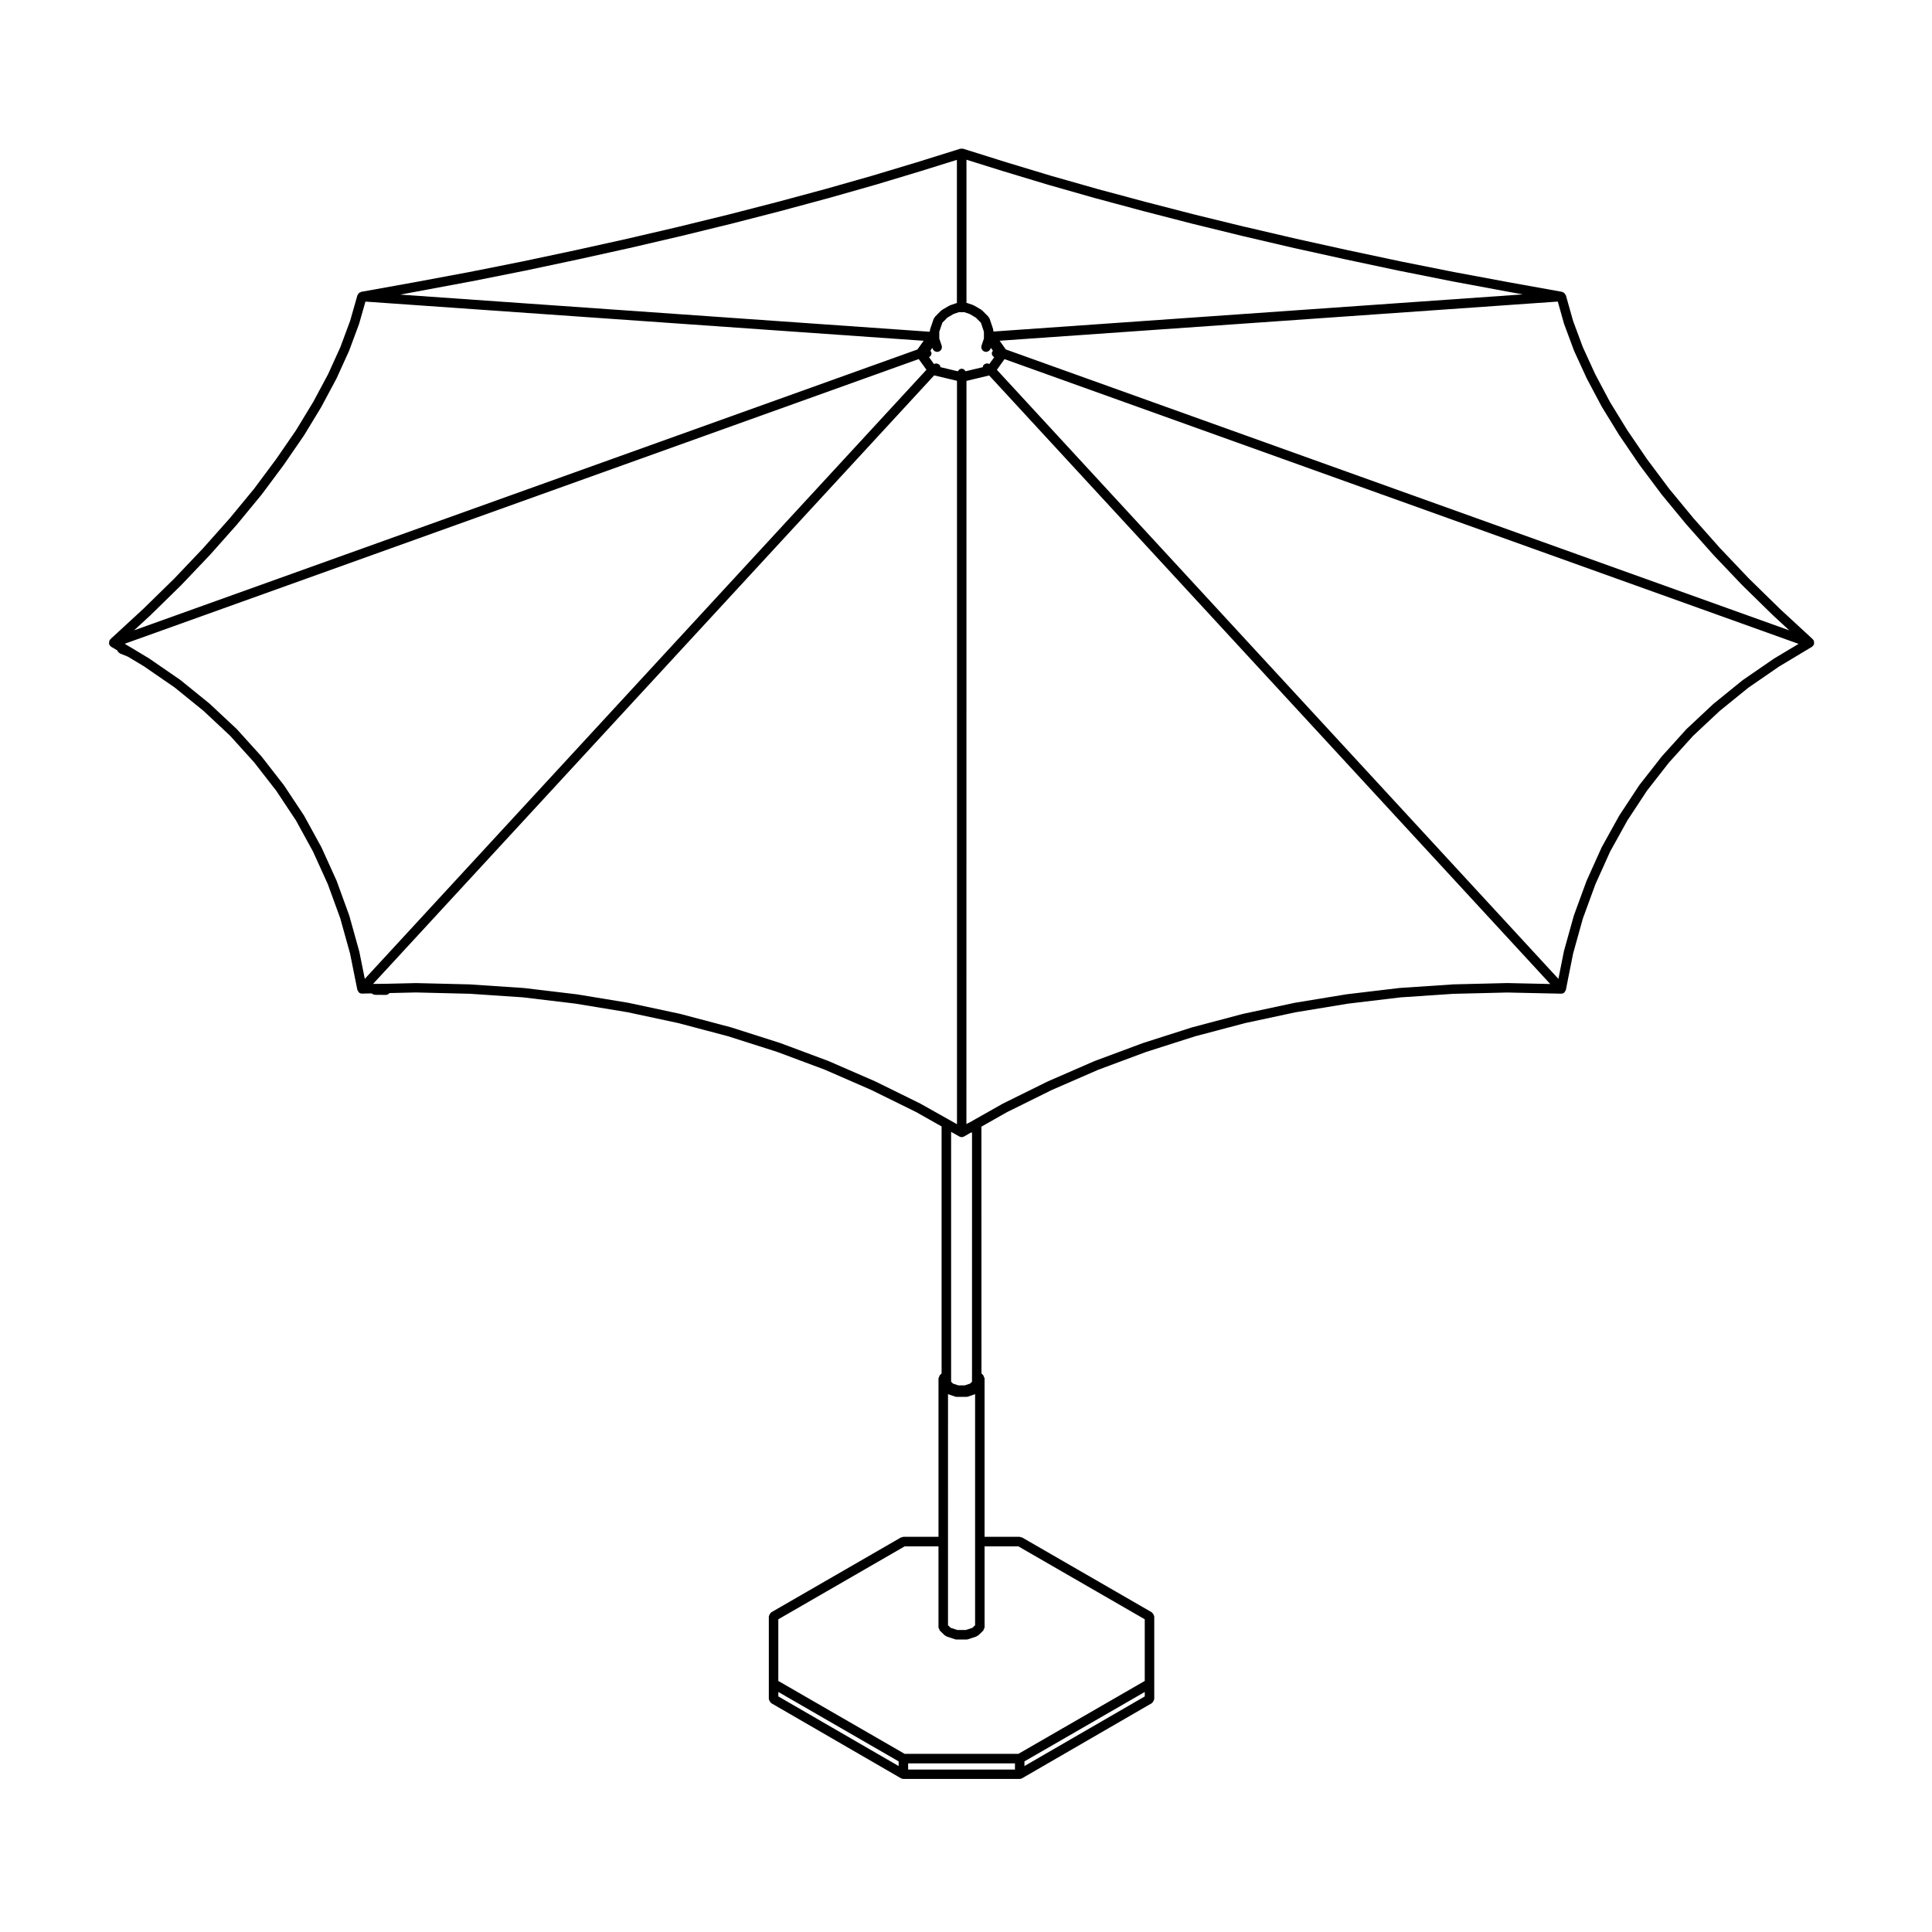 <?xml version="1.0" encoding="UTF-8"?>
<!-- Uploaded to: ICON Repo, www.svgrepo.com, Generator: ICON Repo Mixer Tools -->
<svg fill="#000000" width="800px" height="800px" version="1.1" viewBox="144 144 512 512" xmlns="http://www.w3.org/2000/svg">
 <path d="m624.72 314.05c-0.023-0.105-0.012-0.207-0.066-0.297-0.012-0.02 0.004-0.047-0.012-0.066-0.031-0.055-0.105-0.059-0.145-0.109-0.039-0.051-0.031-0.121-0.082-0.168l-8.715-8.051-8.207-8.031-7.633-8.027-7.07-7.961-6.481-7.859-5.836-7.809-5.211-7.644-4.602-7.496-3.906-7.352-3.285-7.176-2.59-6.973-1.914-6.797c-0.023-0.074-0.105-0.102-0.137-0.168-0.059-0.125-0.117-0.215-0.215-0.316-0.059-0.059-0.098-0.117-0.16-0.168-0.098-0.066-0.18-0.09-0.293-0.125-0.07-0.023-0.105-0.105-0.188-0.117l-14.328-2.578h-0.004l-14.262-2.656-14.102-2.812-13.98-2.969-13.785-3.043-13.551-3.164-0.004 0.016-13.297-3.254h-0.004l-13.008-3.356h-0.004l-12.711-3.414-12.305-3.496-11.891-3.594-11.5-3.606c-0.07-0.02-0.125 0.023-0.195 0.016-0.066-0.012-0.109-0.074-0.18-0.074-0.07 0-0.109 0.066-0.18 0.074-0.07 0.016-0.133-0.035-0.195-0.016l-11.516 3.594-11.941 3.594-12.305 3.496-12.664 3.414h-0.004l-13.035 3.359-13.301 3.254-13.574 3.164-13.777 3.047-13.969 2.961-14.121 2.812-14.242 2.656-14.332 2.578c-0.07 0.012-0.105 0.086-0.172 0.109-0.117 0.039-0.211 0.07-0.312 0.141-0.066 0.047-0.098 0.102-0.152 0.156-0.098 0.102-0.156 0.191-0.215 0.316-0.031 0.066-0.109 0.098-0.133 0.168l-1.93 6.781-2.59 6.977-3.273 7.203-3.914 7.309-4.574 7.531-5.231 7.602-5.856 7.871-6.453 7.824-7.078 7.961-7.633 8.027-8.176 8.004-8.766 8.074c-0.051 0.047-0.039 0.121-0.082 0.176-0.047 0.051-0.121 0.055-0.156 0.117-0.012 0.016 0 0.039-0.004 0.055-0.051 0.09-0.031 0.191-0.055 0.293-0.035 0.145-0.055 0.266-0.039 0.418 0.004 0.082-0.016 0.156 0.004 0.238 0.004 0.02-0.012 0.035 0 0.055 0.039 0.105 0.133 0.168 0.195 0.25 0.035 0.055 0.016 0.125 0.066 0.176 0.023 0.031 0.074 0.02 0.105 0.047 0.055 0.051 0.098 0.109 0.16 0.152 0.012 0.012 0.012 0.031 0.023 0.035l1.613 0.938c0.004 0.023-0.016 0.055-0.004 0.082 0.004 0.016 0.02 0.02 0.023 0.035 0.02 0.055 0.074 0.086 0.105 0.137 0.023 0.047 0.059 0.082 0.098 0.121 0.055 0.082 0.09 0.152 0.168 0.211 0.074 0.066 0.152 0.109 0.238 0.156 0.035 0.016 0.047 0.066 0.086 0.082l2.141 0.875 4.254 2.562 8.141 5.613 7.613 6.176 7.031 6.578 6.414 7.098 5.812 7.473 5.234 7.883 4.539 8.277 3.914 8.637 3.285 9.012 2.59 9.305 1.941 9.648c0.035 0.168 0.156 0.277 0.246 0.414 0.051 0.082 0.055 0.18 0.125 0.25 0.004 0.004 0 0.012 0.004 0.016 0.012 0.012 0.023 0.004 0.035 0.016 0.227 0.195 0.508 0.316 0.816 0.316h0.023l2.508-0.055 0.359 0.207c0.191 0.109 0.398 0.156 0.605 0.16 0.004 0.004 0.012 0.012 0.016 0.012l2.777 0.02h0.012c0.352 0 0.664-0.145 0.898-0.383 0-0.004 0.012 0 0.016-0.004l0.09-0.102 7.027-0.16 14.238 0.348h0.02l14.008 0.941 13.914 1.664 13.789 2.273h0.016l13.48 2.883 13.227 3.5 13.008 4.144 12.621 4.715 12.277 5.352 11.91 5.863 6.766 3.82v65.449l-0.449 0.465-0.004 0.004-0.012 0.012c-0.105 0.109-0.102 0.266-0.16 0.398-0.07 0.156-0.195 0.293-0.195 0.48v41.945h-9.309c-0.117 0-0.191 0.098-0.301 0.121-0.109 0.031-0.227-0.016-0.328 0.047l-34.395 19.852c-0.055 0.031-0.059 0.102-0.105 0.137-0.133 0.102-0.195 0.223-0.281 0.367-0.086 0.141-0.156 0.262-0.18 0.43-0.004 0.059-0.066 0.102-0.066 0.156v21.883c0 0.059 0.055 0.102 0.066 0.156 0.02 0.168 0.098 0.289 0.18 0.434 0.082 0.141 0.145 0.262 0.277 0.363 0.047 0.035 0.051 0.105 0.105 0.137l34.395 19.914c0.203 0.109 0.418 0.168 0.629 0.168h30.828c0.215 0 0.434-0.055 0.637-0.168l34.398-19.914c0.051-0.031 0.059-0.105 0.105-0.137 0.133-0.105 0.191-0.223 0.277-0.363 0.086-0.145 0.16-0.266 0.18-0.434 0.012-0.059 0.066-0.102 0.066-0.156v-21.883c0-0.059-0.055-0.102-0.066-0.156-0.02-0.168-0.102-0.289-0.176-0.434-0.09-0.141-0.152-0.266-0.289-0.363-0.047-0.039-0.051-0.105-0.105-0.137l-34.398-19.852c-0.105-0.059-0.215-0.016-0.328-0.039-0.105-0.035-0.18-0.125-0.301-0.125h-9.305v-41.945c0-0.188-0.125-0.316-0.195-0.48-0.059-0.133-0.051-0.289-0.16-0.398l-0.012-0.012c0-0.004 0-0.004-0.004-0.004l-0.449-0.465-0.016-65.395 6.816-3.859 11.895-5.879 12.262-5.34 12.664-4.715 12.984-4.144h0.004l13.227-3.5 13.461-2.883h0.02l13.805-2.273h0.004l13.922-1.664 13.98-0.941h0.02l14.262-0.348 14.305 0.309h0.023 0.004c0.309 0 0.59-0.121 0.816-0.316 0.012-0.012 0.02-0.004 0.031-0.016 0.012-0.004 0.004-0.012 0.012-0.016 0.07-0.066 0.07-0.168 0.117-0.242 0.102-0.137 0.223-0.25 0.258-0.422l0.371-1.875c0.047-0.133 0.07-0.242 0.07-0.379l1.477-7.394 2.59-9.289 3.305-9.023 3.894-8.652 4.586-8.277 5.195-7.891 5.809-7.438 6.43-7.117 7.027-6.578 7.617-6.176 8.148-5.613 8.699-5.215c0.016-0.004 0.012-0.02 0.023-0.031 0.066-0.039 0.102-0.102 0.152-0.152 0.031-0.023 0.082-0.016 0.105-0.047 0.047-0.051 0.023-0.117 0.066-0.172 0.059-0.09 0.156-0.152 0.195-0.258 0.012-0.02-0.012-0.047 0-0.066 0.02-0.082 0-0.152 0.012-0.238 0.02-0.137-0.004-0.246-0.039-0.395zm-66.246-84.281c0.012 0.02 0.031 0.031 0.039 0.051 0 0.016-0.012 0.031-0.004 0.047l2.621 7.055c0.004 0.02 0.023 0.023 0.035 0.047 0.012 0.016-0.004 0.031 0 0.039l3.336 7.273c0.012 0.016 0.023 0.02 0.031 0.031 0.012 0.012 0 0.023 0.004 0.035l3.934 7.406c0.004 0.016 0.023 0.02 0.035 0.035 0.004 0.012 0 0.023 0.004 0.035l4.637 7.551c0.004 0.012 0.02 0.016 0.023 0.023 0.012 0.004 0 0.016 0.012 0.023l5.234 7.684c0.012 0.012 0.02 0.016 0.031 0.023 0.004 0.004 0 0.016 0.004 0.02l5.891 7.879c0.004 0.012 0.02 0.004 0.023 0.012 0.012 0.012 0.004 0.023 0.016 0.035l6.492 7.875c0 0.004 0.012 0 0.02 0.012 0.004 0.004 0 0.016 0.012 0.023l7.094 7.992c0.012 0.004 0.02 0 0.023 0.012 0.004 0.004 0 0.016 0.004 0.02l7.664 8.055c0.004 0.004 0.016 0 0.02 0.012 0.012 0.004 0.004 0.016 0.012 0.02l8.227 8.055c0.004 0.004 0.016 0 0.02 0.004 0.004 0.004 0 0.012 0.012 0.016l4.191 3.875-207.62-74.441-1.641-2.309 147.92-10.379zm-158.35-43.438 9.855 3.078h0.016l11.906 3.598h0.016 0.004l12.34 3.516h0.016l12.73 3.422h0.012s0 0.004 0.004 0.004l13.008 3.356h0.016l13.332 3.266h0.012 0.004l13.551 3.164h0.016l13.809 3.047h0.012l13.98 2.969h0.012 0.004l14.117 2.816h0.012 0.004l14.289 2.66h0.004l4.387 0.789-140.32 9.844v-0.18c0-0.074-0.066-0.121-0.082-0.191-0.012-0.07 0.039-0.137 0.016-0.207l-0.953-2.856c-0.035-0.102-0.137-0.137-0.191-0.215-0.055-0.09-0.035-0.195-0.109-0.273l-1.664-1.668c-0.039-0.047-0.105-0.031-0.156-0.066-0.047-0.035-0.051-0.105-0.102-0.133l-1.91-1.125c-0.039-0.023-0.086 0-0.125-0.016-0.047-0.02-0.055-0.074-0.105-0.09l-1.664-0.562c-0.035-0.012-0.066 0.016-0.102 0.004v-37.949zm-1.262 40.414h0.742l1.359 0.465 1.637 0.961 1.352 1.352 0.797 2.387v1.812l-0.629 1.859c-0.223 0.66 0.133 1.375 0.789 1.598 0.137 0.047 0.273 0.066 0.402 0.066 0.523 0 1.012-0.332 1.188-0.855l0.059-0.176 0.312 0.309 0.039 0.109c0.039 0.125 0.145 0.207 0.227 0.309-0.152 0.211-0.297 0.434-0.297 0.715 0 0.453 0.277 0.781 0.637 1.004l-1.293 1.805c-0.594-0.309-1.352-0.102-1.676 0.504-0.055 0.105-0.012 0.215-0.035 0.328l-4.594 1.098c-0.215-0.379-0.551-0.676-1.02-0.676s-0.801 0.297-1.02 0.676l-4.641-1.102c-0.023-0.109 0.02-0.227-0.039-0.332-0.328-0.59-1.059-0.781-1.652-0.492l-1.301-1.805c0.363-0.223 0.645-0.551 0.645-1.008 0-0.281-0.141-0.508-0.297-0.715 0.082-0.105 0.191-0.188 0.23-0.324l0.035-0.105 0.289-0.289 0.055 0.168c0.176 0.523 0.664 0.855 1.195 0.855 0.133 0 0.266-0.02 0.402-0.066 0.66-0.223 1.012-0.938 0.789-1.598l-0.629-1.859v-1.812l0.816-2.394 1.328-1.344 1.672-0.977 1.328-0.453 0.797-0.004zm2.727 281.75v1.676l-0.5 0.492-1.395 0.469h-1.742l-1.395-0.469-0.5-0.492v-66.215l2.188 1.23c0.191 0.105 0.402 0.168 0.625 0.168 0.223 0 0.438-0.059 0.629-0.172h0.004l1.785-1.039h0.312l-0.004 64.352zm0.824 4.969v61.242l-0.711 0.684-1.758 0.578h-2.242l-1.758-0.578-0.711-0.684v-22.152l0.004-39.09 1.855 0.645c0.137 0.047 0.277 0.07 0.418 0.07h2.641c0.137 0 0.277-0.023 0.418-0.07zm-147.93-292.21v0h0.004l14.27-2.66h0.012l14.137-2.816h0.012l13.98-2.969h0.012l13.789-3.047h0.012l13.574-3.164h0.004 0.012l13.332-3.266h0.016l13.035-3.356 0.004-0.004h0.004l12.688-3.422h0.004 0.012l12.34-3.508h0.016l11.949-3.598h0.004l9.883-3.082v37.977c-0.051 0.012-0.098-0.023-0.141-0.004l-1.648 0.562c-0.047 0.016-0.055 0.066-0.098 0.086-0.039 0.02-0.09-0.004-0.133 0.02l-1.926 1.125c-0.055 0.031-0.055 0.102-0.105 0.137-0.051 0.035-0.109 0.02-0.156 0.066l-1.648 1.668c-0.074 0.074-0.055 0.18-0.105 0.266-0.055 0.086-0.156 0.117-0.191 0.211l-0.973 2.856c-0.023 0.07 0.023 0.141 0.016 0.211-0.012 0.07-0.082 0.117-0.082 0.195v0.18l-140.32-9.844zm-70.762 85.938c0.004-0.004 0-0.016 0.012-0.02 0.004-0.004 0.012 0 0.016-0.004l8.227-8.055c0.004-0.004 0-0.016 0.012-0.02 0.004-0.004 0.016 0 0.02-0.012l7.664-8.055c0.004-0.004 0-0.016 0.004-0.02 0.004-0.004 0.016-0.004 0.02-0.012l7.106-7.992c0.004-0.004 0-0.016 0.004-0.023 0.004-0.004 0.016 0 0.02-0.012l6.492-7.875c0.004-0.012 0-0.023 0.012-0.035 0.012-0.012 0.02-0.004 0.031-0.016l5.863-7.879c0.004-0.004 0-0.016 0.004-0.02 0.004-0.012 0.016-0.012 0.02-0.02l5.285-7.684c0.004-0.004 0-0.02 0.004-0.023 0.012-0.012 0.023-0.016 0.035-0.031l4.586-7.551c0.004-0.012 0-0.02 0.004-0.031s0.02-0.016 0.023-0.031l3.965-7.406c0.004-0.012 0-0.023 0-0.035 0.012-0.016 0.023-0.02 0.035-0.039l3.309-7.273c0.004-0.016-0.004-0.023 0-0.039 0.004-0.016 0.023-0.023 0.031-0.039l2.621-7.055c0.004-0.016-0.004-0.031 0-0.051 0.004-0.016 0.023-0.023 0.031-0.047l1.668-5.856 147.94 10.379-1.656 2.309-207.6 74.43zm56.953 96.215-1.461-7.269c-0.004-0.02-0.023-0.023-0.031-0.039 0-0.02 0.012-0.035 0.004-0.055l-2.621-9.395c-0.004-0.016-0.023-0.02-0.031-0.039-0.004-0.016 0.012-0.035 0-0.051l-3.309-9.094c-0.004-0.016-0.023-0.02-0.035-0.039-0.004-0.016 0.004-0.031 0-0.051l-3.965-8.742c-0.004-0.016-0.023-0.016-0.035-0.035-0.004-0.016 0.004-0.035-0.004-0.051l-4.586-8.359c-0.012-0.016-0.031-0.016-0.039-0.035-0.012-0.016 0-0.039-0.012-0.055l-5.285-7.965c-0.012-0.016-0.031-0.016-0.039-0.031-0.012-0.016 0-0.035-0.016-0.051l-5.863-7.531c-0.012-0.016-0.031-0.012-0.047-0.023-0.012-0.012 0-0.031-0.016-0.047l-6.492-7.188c-0.016-0.016-0.035-0.012-0.051-0.023-0.016-0.016-0.012-0.035-0.023-0.051l-7.106-6.644c-0.012-0.012-0.031-0.004-0.047-0.016-0.012-0.012-0.012-0.035-0.02-0.047l-7.664-6.211c-0.016-0.012-0.035-0.004-0.055-0.016-0.016-0.012-0.012-0.035-0.023-0.047l-8.227-5.672c-0.012-0.004-0.023 0-0.039-0.004-0.012-0.004-0.012-0.023-0.02-0.031l-4.375-2.641h-0.004s0-0.004-0.004-0.004l-1.793-1.062-0.277-0.188 210.41-75.445 2.047 2.836zm147.29 33.094c-0.012-0.004-0.023 0-0.035-0.004-0.012-0.004-0.016-0.023-0.023-0.031l-11.949-5.883c-0.012-0.004-0.02 0.004-0.031 0s-0.012-0.02-0.02-0.023l-12.34-5.371c-0.012-0.004-0.023 0.004-0.035 0-0.012-0.004-0.016-0.02-0.023-0.023l-12.688-4.734c-0.012-0.004-0.02 0.004-0.031 0-0.012-0.004-0.016-0.016-0.023-0.02l-13.035-4.156c-0.012-0.004-0.023 0.004-0.035 0.004-0.012-0.004-0.016-0.016-0.023-0.02l-13.332-3.527c-0.012-0.004-0.02 0.004-0.031 0.004-0.012-0.004-0.016-0.02-0.023-0.02l-13.574-2.902c-0.012 0-0.016 0.004-0.023 0.004-0.016-0.004-0.02-0.02-0.031-0.02l-13.789-2.273c-0.012 0-0.02 0.012-0.031 0.012-0.012-0.004-0.012-0.016-0.02-0.016l-13.98-1.668c-0.012 0-0.02 0.012-0.035 0.012s-0.02-0.016-0.031-0.016l-14.137-0.945c-0.004 0-0.016 0.012-0.023 0.004-0.012 0-0.016-0.012-0.023-0.012l-14.27-0.348c-0.012 0-0.02 0.012-0.031 0.012s-0.016-0.012-0.031-0.012l-7.578 0.176-2.82 0.039s0 0.004-0.004 0.004c-0.004-0.004-0.031-0.02-0.035-0.02l-0.953 0.023 148.7-161.27 6.047 1.438v197.01l-2.188-1.234zm-5.816 175.52-31.875-18.453v-1.18l31.875 18.395zm30.828 0.934h-28.309v-1.637h28.309zm34.398-19.387-31.883 18.453v-1.238l31.883-18.395zm-42.828-17.418c0-0.004 0-0.012 0.004-0.012 0.109-0.105 0.117-0.281 0.18-0.418 0.07-0.156 0.191-0.297 0.191-0.469 0-0.004 0.004-0.004 0.004-0.012v-21.434h8.961l33.484 19.32v16.34l-33.484 19.32h-30.148l-33.477-19.32v-16.34l33.477-19.32h8.969v21.434c0 0.004 0.004 0.004 0.004 0.012 0 0.172 0.121 0.312 0.191 0.469 0.066 0.137 0.07 0.312 0.18 0.418 0 0 0 0.004 0.004 0.012l1.301 1.254c0.074 0.074 0.188 0.059 0.273 0.105 0.082 0.055 0.117 0.152 0.211 0.18l2.227 0.734c0.133 0.047 0.262 0.066 0.395 0.066h2.641c0.133 0 0.262-0.02 0.395-0.066l2.227-0.734c0.098-0.031 0.125-0.125 0.211-0.18 0.09-0.051 0.195-0.035 0.273-0.105zm138.91-171.63c-0.012 0-0.012 0.004-0.016 0.004s-0.012-0.004-0.016-0.004h-0.031l-14.289 0.348c-0.016 0-0.02 0.012-0.031 0.012-0.012 0.004-0.016-0.004-0.023-0.004l-14.117 0.945c-0.012 0-0.02 0.016-0.031 0.016-0.016 0-0.023-0.012-0.039-0.012l-13.98 1.668c-0.012 0-0.012 0.012-0.02 0.016-0.012 0-0.02-0.012-0.031-0.012l-13.816 2.273c-0.012 0-0.016 0.016-0.031 0.02-0.012 0-0.02-0.004-0.031-0.004l-13.547 2.902c-0.016 0-0.02 0.016-0.031 0.02-0.012 0-0.02-0.012-0.031-0.004l-13.332 3.527c-0.012 0.004-0.016 0.016-0.031 0.02-0.012 0-0.02-0.012-0.035-0.004l-13.008 4.156c-0.012 0.004-0.016 0.02-0.023 0.02-0.012 0.004-0.02-0.004-0.031 0l-12.73 4.734c-0.016 0.004-0.02 0.02-0.031 0.023-0.012 0.004-0.02-0.004-0.035 0l-12.34 5.371c-0.012 0.004-0.016 0.02-0.023 0.023-0.012 0.004-0.02-0.004-0.031 0l-11.906 5.883c-0.016 0.004-0.02 0.023-0.031 0.031-0.012 0.004-0.023 0-0.035 0.004l-7.508 4.246v0.004h-0.004l-1.125 0.648-0.715 0.352c-0.016 0.004-0.016 0.023-0.031 0.035-0.012 0.004-0.031-0.004-0.047 0.004l-0.18 0.105 0.016-196.95 6.016-1.438 148.69 161.27zm70.723-86.02c-0.016 0.004-0.016 0.023-0.031 0.031-0.012 0.012-0.031 0-0.039 0.012l-8.227 5.668c-0.016 0.012-0.016 0.031-0.031 0.047-0.016 0.012-0.039 0-0.051 0.016l-7.664 6.207c-0.012 0.012-0.012 0.031-0.02 0.039-0.016 0.012-0.031 0.004-0.047 0.016l-7.098 6.644c-0.016 0.016-0.012 0.035-0.023 0.051-0.016 0.016-0.035 0.012-0.051 0.023l-6.492 7.188c-0.016 0.012-0.004 0.031-0.016 0.047-0.012 0.012-0.031 0.012-0.039 0.02l-5.894 7.531c-0.012 0.016 0 0.035-0.012 0.051-0.016 0.016-0.039 0.016-0.051 0.031l-5.238 7.965c-0.012 0.016 0 0.035-0.012 0.051s-0.031 0.016-0.039 0.031l-4.637 8.359c-0.012 0.016 0.004 0.035-0.004 0.055-0.012 0.02-0.035 0.02-0.039 0.039l-3.934 8.742c-0.012 0.016 0 0.031-0.004 0.051-0.004 0.016-0.023 0.016-0.035 0.035l-3.336 9.105c-0.004 0.02 0.012 0.035 0.004 0.055-0.004 0.02-0.023 0.023-0.035 0.039l-2.621 9.395c0 0.02 0.012 0.035 0.012 0.055-0.004 0.016-0.023 0.02-0.031 0.039l-1.449 7.262-148.81-161.4 2.031-2.832 210.43 75.461z"/>
</svg>